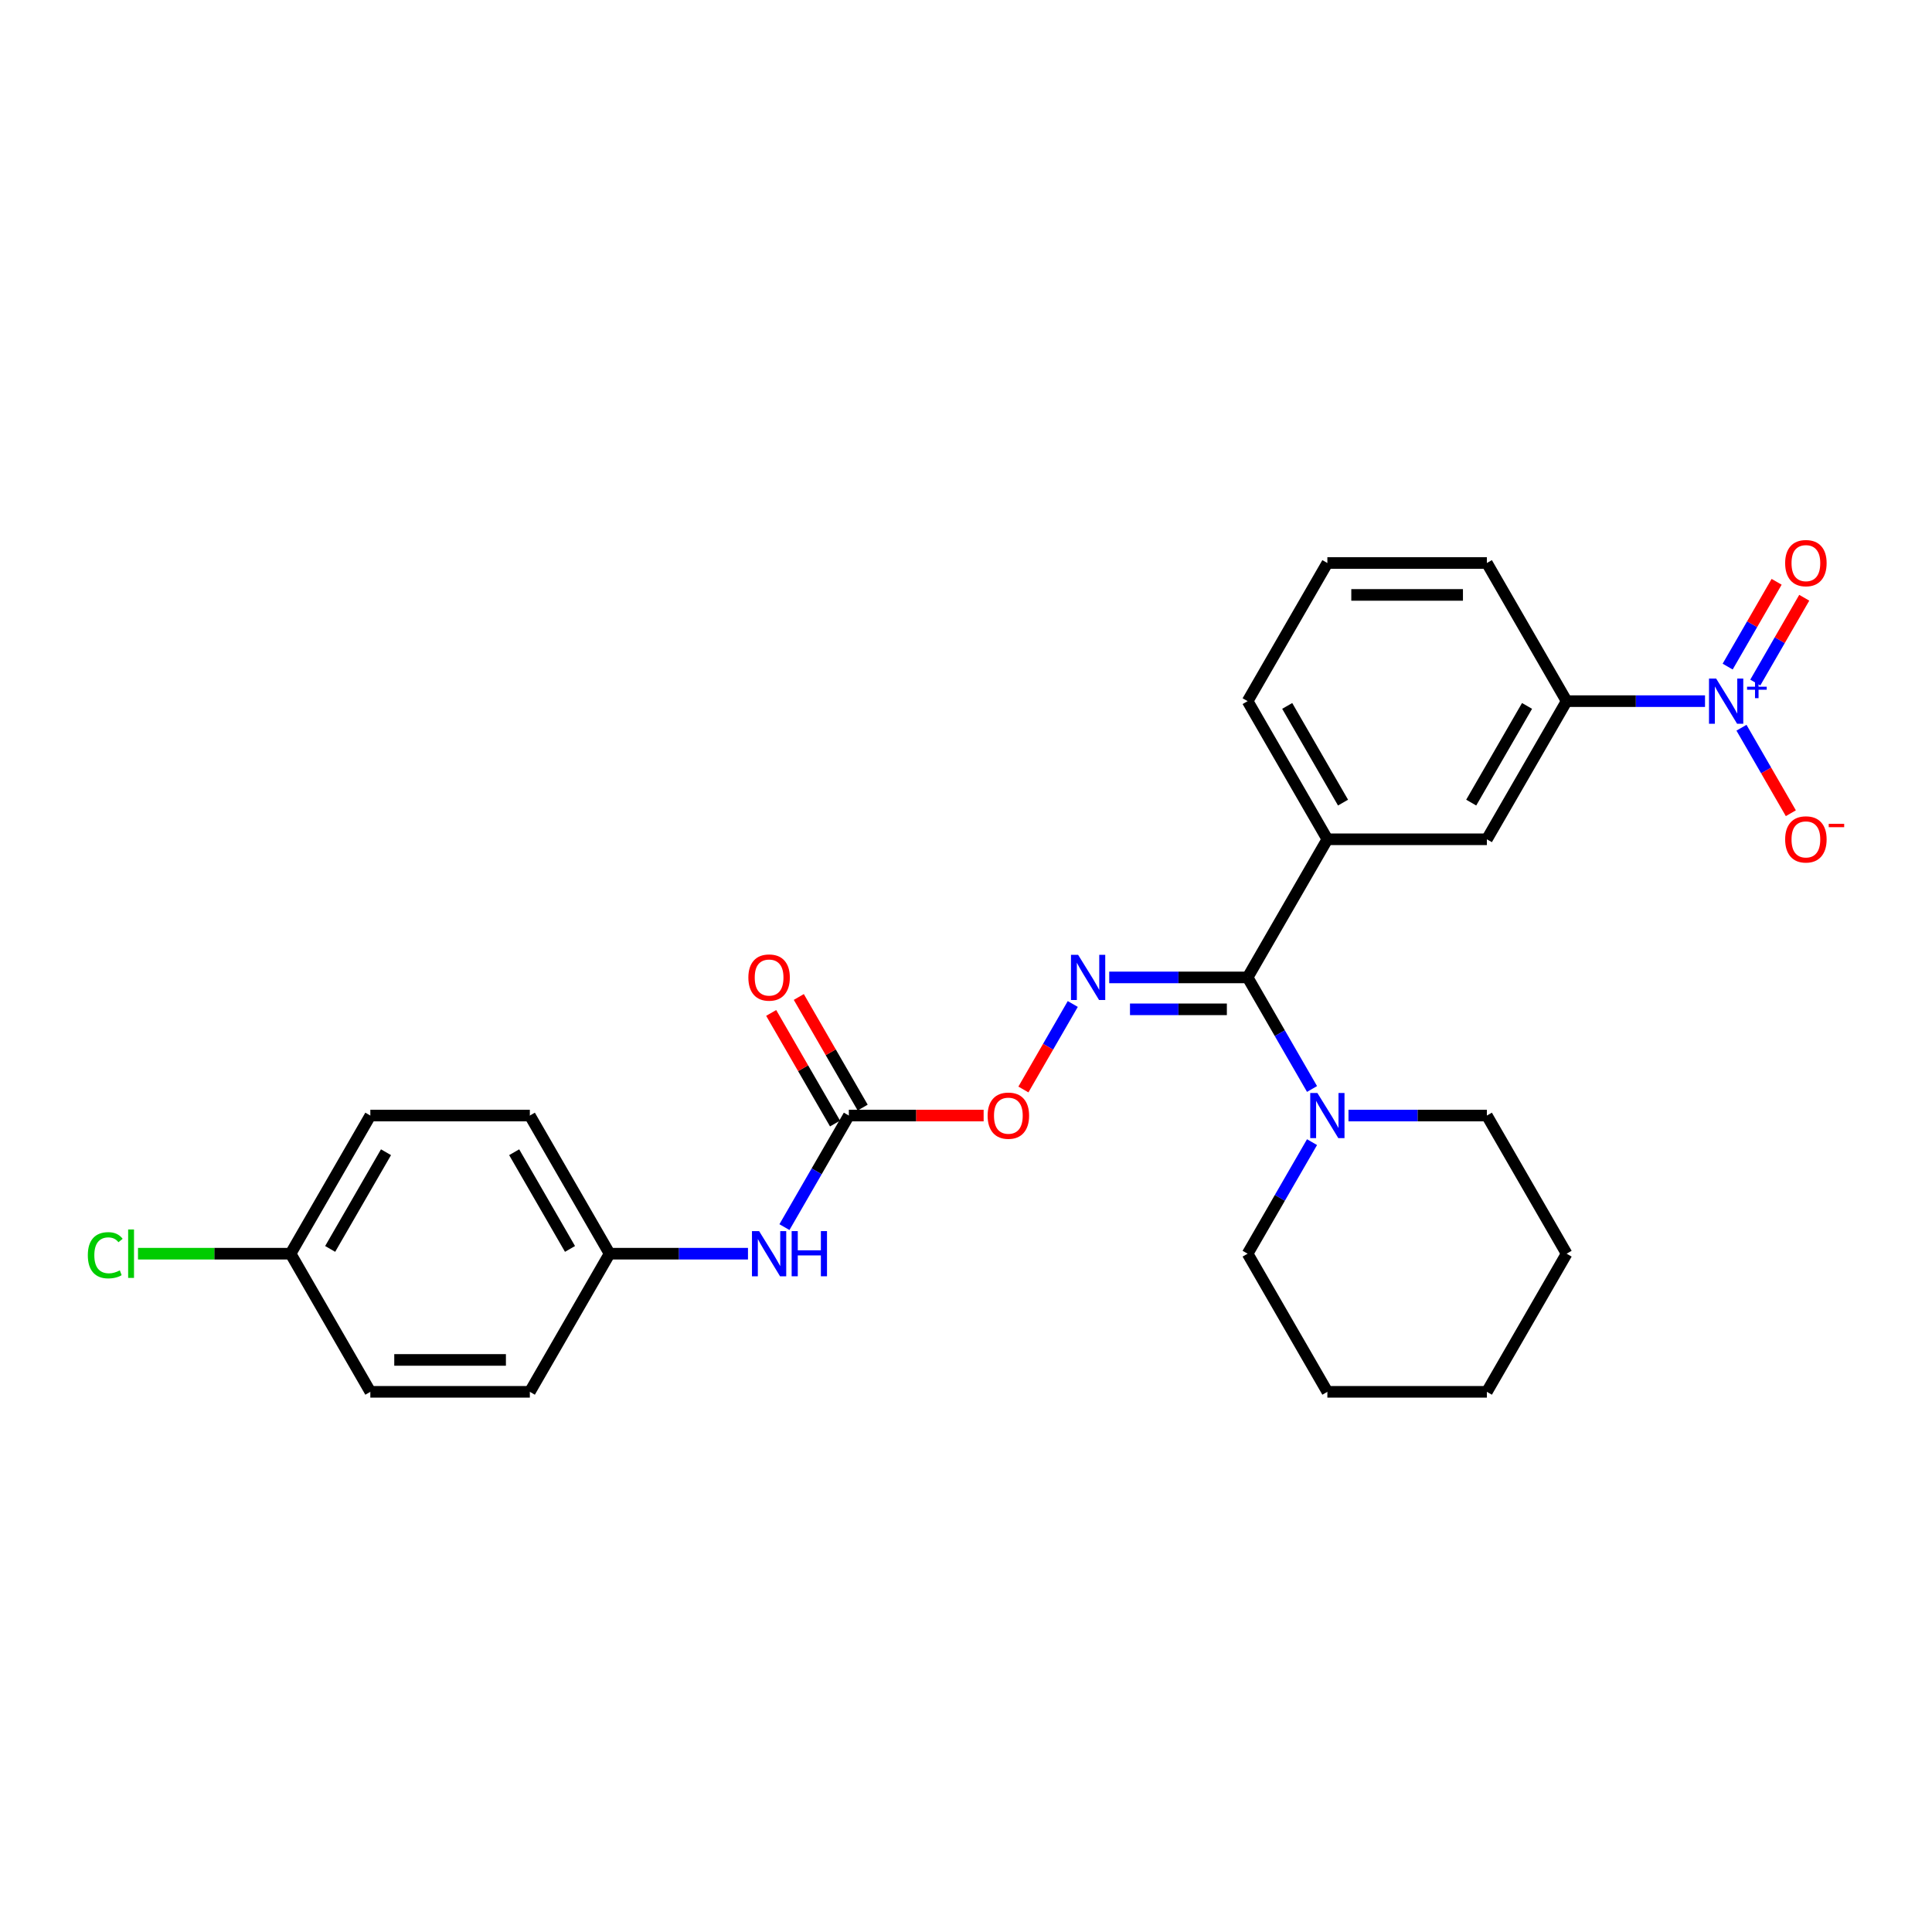 <?xml version='1.0' encoding='iso-8859-1'?>
<svg version='1.1' baseProfile='full'
              xmlns='http://www.w3.org/2000/svg'
                      xmlns:rdkit='http://www.rdkit.org/xml'
                      xmlns:xlink='http://www.w3.org/1999/xlink'
                  xml:space='preserve'
width='1000px' height='1000px' viewBox='0 0 1000 1000'>
<!-- END OF HEADER -->
<rect style='opacity:1.0;fill:#FFFFFF;stroke:none' width='1000' height='1000' x='0' y='0'> </rect>
<path class='bond-5' d='M 882.513,362.913 L 846.698,362.913' style='fill:none;fill-rule:evenodd;stroke:#0000FF;stroke-width:6px;stroke-linecap:butt;stroke-linejoin:miter;stroke-opacity:1' />
<path class='bond-5' d='M 846.698,362.913 L 810.884,362.913' style='fill:none;fill-rule:evenodd;stroke:#000000;stroke-width:6px;stroke-linecap:butt;stroke-linejoin:miter;stroke-opacity:1' />
<path class='bond-8' d='M 901.385,376.668 L 914.16,398.795' style='fill:none;fill-rule:evenodd;stroke:#0000FF;stroke-width:6px;stroke-linecap:butt;stroke-linejoin:miter;stroke-opacity:1' />
<path class='bond-8' d='M 914.16,398.795 L 926.936,420.923' style='fill:none;fill-rule:evenodd;stroke:#FF0000;stroke-width:6px;stroke-linecap:butt;stroke-linejoin:miter;stroke-opacity:1' />
<path class='bond-10' d='M 908.535,353.287 L 921.205,331.341' style='fill:none;fill-rule:evenodd;stroke:#0000FF;stroke-width:6px;stroke-linecap:butt;stroke-linejoin:miter;stroke-opacity:1' />
<path class='bond-10' d='M 921.205,331.341 L 933.876,309.395' style='fill:none;fill-rule:evenodd;stroke:#FF0000;stroke-width:6px;stroke-linecap:butt;stroke-linejoin:miter;stroke-opacity:1' />
<path class='bond-10' d='M 894.235,345.031 L 906.906,323.085' style='fill:none;fill-rule:evenodd;stroke:#0000FF;stroke-width:6px;stroke-linecap:butt;stroke-linejoin:miter;stroke-opacity:1' />
<path class='bond-10' d='M 906.906,323.085 L 919.576,301.139' style='fill:none;fill-rule:evenodd;stroke:#FF0000;stroke-width:6px;stroke-linecap:butt;stroke-linejoin:miter;stroke-opacity:1' />
<path class='bond-0' d='M 645.764,505.911 L 687.044,434.412' style='fill:none;fill-rule:evenodd;stroke:#000000;stroke-width:6px;stroke-linecap:butt;stroke-linejoin:miter;stroke-opacity:1' />
<path class='bond-1' d='M 645.764,505.911 L 609.95,505.911' style='fill:none;fill-rule:evenodd;stroke:#000000;stroke-width:6px;stroke-linecap:butt;stroke-linejoin:miter;stroke-opacity:1' />
<path class='bond-1' d='M 609.95,505.911 L 574.135,505.911' style='fill:none;fill-rule:evenodd;stroke:#0000FF;stroke-width:6px;stroke-linecap:butt;stroke-linejoin:miter;stroke-opacity:1' />
<path class='bond-1' d='M 635.02,522.423 L 609.95,522.423' style='fill:none;fill-rule:evenodd;stroke:#000000;stroke-width:6px;stroke-linecap:butt;stroke-linejoin:miter;stroke-opacity:1' />
<path class='bond-1' d='M 609.95,522.423 L 584.88,522.423' style='fill:none;fill-rule:evenodd;stroke:#0000FF;stroke-width:6px;stroke-linecap:butt;stroke-linejoin:miter;stroke-opacity:1' />
<path class='bond-2' d='M 645.764,505.911 L 662.434,534.784' style='fill:none;fill-rule:evenodd;stroke:#000000;stroke-width:6px;stroke-linecap:butt;stroke-linejoin:miter;stroke-opacity:1' />
<path class='bond-2' d='M 662.434,534.784 L 679.103,563.656' style='fill:none;fill-rule:evenodd;stroke:#0000FF;stroke-width:6px;stroke-linecap:butt;stroke-linejoin:miter;stroke-opacity:1' />
<path class='bond-7' d='M 555.263,519.666 L 542.488,541.793' style='fill:none;fill-rule:evenodd;stroke:#0000FF;stroke-width:6px;stroke-linecap:butt;stroke-linejoin:miter;stroke-opacity:1' />
<path class='bond-7' d='M 542.488,541.793 L 529.712,563.921' style='fill:none;fill-rule:evenodd;stroke:#FF0000;stroke-width:6px;stroke-linecap:butt;stroke-linejoin:miter;stroke-opacity:1' />
<path class='bond-19' d='M 679.103,591.165 L 662.434,620.037' style='fill:none;fill-rule:evenodd;stroke:#0000FF;stroke-width:6px;stroke-linecap:butt;stroke-linejoin:miter;stroke-opacity:1' />
<path class='bond-19' d='M 662.434,620.037 L 645.764,648.909' style='fill:none;fill-rule:evenodd;stroke:#000000;stroke-width:6px;stroke-linecap:butt;stroke-linejoin:miter;stroke-opacity:1' />
<path class='bond-20' d='M 697.975,577.41 L 733.79,577.41' style='fill:none;fill-rule:evenodd;stroke:#0000FF;stroke-width:6px;stroke-linecap:butt;stroke-linejoin:miter;stroke-opacity:1' />
<path class='bond-20' d='M 733.79,577.41 L 769.604,577.41' style='fill:none;fill-rule:evenodd;stroke:#000000;stroke-width:6px;stroke-linecap:butt;stroke-linejoin:miter;stroke-opacity:1' />
<path class='bond-3' d='M 439.364,577.41 L 474.246,577.41' style='fill:none;fill-rule:evenodd;stroke:#000000;stroke-width:6px;stroke-linecap:butt;stroke-linejoin:miter;stroke-opacity:1' />
<path class='bond-3' d='M 474.246,577.41 L 509.127,577.41' style='fill:none;fill-rule:evenodd;stroke:#FF0000;stroke-width:6px;stroke-linecap:butt;stroke-linejoin:miter;stroke-opacity:1' />
<path class='bond-9' d='M 439.364,577.41 L 422.695,606.283' style='fill:none;fill-rule:evenodd;stroke:#000000;stroke-width:6px;stroke-linecap:butt;stroke-linejoin:miter;stroke-opacity:1' />
<path class='bond-9' d='M 422.695,606.283 L 406.026,635.155' style='fill:none;fill-rule:evenodd;stroke:#0000FF;stroke-width:6px;stroke-linecap:butt;stroke-linejoin:miter;stroke-opacity:1' />
<path class='bond-11' d='M 446.514,573.282 L 429.988,544.658' style='fill:none;fill-rule:evenodd;stroke:#000000;stroke-width:6px;stroke-linecap:butt;stroke-linejoin:miter;stroke-opacity:1' />
<path class='bond-11' d='M 429.988,544.658 L 413.461,516.033' style='fill:none;fill-rule:evenodd;stroke:#FF0000;stroke-width:6px;stroke-linecap:butt;stroke-linejoin:miter;stroke-opacity:1' />
<path class='bond-11' d='M 432.214,581.538 L 415.688,552.914' style='fill:none;fill-rule:evenodd;stroke:#000000;stroke-width:6px;stroke-linecap:butt;stroke-linejoin:miter;stroke-opacity:1' />
<path class='bond-11' d='M 415.688,552.914 L 399.162,524.289' style='fill:none;fill-rule:evenodd;stroke:#FF0000;stroke-width:6px;stroke-linecap:butt;stroke-linejoin:miter;stroke-opacity:1' />
<path class='bond-4' d='M 687.044,434.412 L 769.604,434.412' style='fill:none;fill-rule:evenodd;stroke:#000000;stroke-width:6px;stroke-linecap:butt;stroke-linejoin:miter;stroke-opacity:1' />
<path class='bond-27' d='M 687.044,434.412 L 645.764,362.913' style='fill:none;fill-rule:evenodd;stroke:#000000;stroke-width:6px;stroke-linecap:butt;stroke-linejoin:miter;stroke-opacity:1' />
<path class='bond-27' d='M 695.152,415.431 L 666.256,365.382' style='fill:none;fill-rule:evenodd;stroke:#000000;stroke-width:6px;stroke-linecap:butt;stroke-linejoin:miter;stroke-opacity:1' />
<path class='bond-6' d='M 810.884,362.913 L 769.604,434.412' style='fill:none;fill-rule:evenodd;stroke:#000000;stroke-width:6px;stroke-linecap:butt;stroke-linejoin:miter;stroke-opacity:1' />
<path class='bond-6' d='M 790.392,365.382 L 761.496,415.431' style='fill:none;fill-rule:evenodd;stroke:#000000;stroke-width:6px;stroke-linecap:butt;stroke-linejoin:miter;stroke-opacity:1' />
<path class='bond-22' d='M 810.884,362.913 L 769.604,291.414' style='fill:none;fill-rule:evenodd;stroke:#000000;stroke-width:6px;stroke-linecap:butt;stroke-linejoin:miter;stroke-opacity:1' />
<path class='bond-12' d='M 387.153,648.909 L 351.339,648.909' style='fill:none;fill-rule:evenodd;stroke:#0000FF;stroke-width:6px;stroke-linecap:butt;stroke-linejoin:miter;stroke-opacity:1' />
<path class='bond-12' d='M 351.339,648.909 L 315.525,648.909' style='fill:none;fill-rule:evenodd;stroke:#000000;stroke-width:6px;stroke-linecap:butt;stroke-linejoin:miter;stroke-opacity:1' />
<path class='bond-15' d='M 315.525,648.909 L 274.245,720.408' style='fill:none;fill-rule:evenodd;stroke:#000000;stroke-width:6px;stroke-linecap:butt;stroke-linejoin:miter;stroke-opacity:1' />
<path class='bond-16' d='M 315.525,648.909 L 274.245,577.41' style='fill:none;fill-rule:evenodd;stroke:#000000;stroke-width:6px;stroke-linecap:butt;stroke-linejoin:miter;stroke-opacity:1' />
<path class='bond-16' d='M 295.033,646.44 L 266.137,596.391' style='fill:none;fill-rule:evenodd;stroke:#000000;stroke-width:6px;stroke-linecap:butt;stroke-linejoin:miter;stroke-opacity:1' />
<path class='bond-13' d='M 150.405,648.909 L 191.685,577.41' style='fill:none;fill-rule:evenodd;stroke:#000000;stroke-width:6px;stroke-linecap:butt;stroke-linejoin:miter;stroke-opacity:1' />
<path class='bond-13' d='M 170.896,646.44 L 199.792,596.391' style='fill:none;fill-rule:evenodd;stroke:#000000;stroke-width:6px;stroke-linecap:butt;stroke-linejoin:miter;stroke-opacity:1' />
<path class='bond-14' d='M 150.405,648.909 L 110.916,648.909' style='fill:none;fill-rule:evenodd;stroke:#000000;stroke-width:6px;stroke-linecap:butt;stroke-linejoin:miter;stroke-opacity:1' />
<path class='bond-14' d='M 110.916,648.909 L 71.428,648.909' style='fill:none;fill-rule:evenodd;stroke:#00CC00;stroke-width:6px;stroke-linecap:butt;stroke-linejoin:miter;stroke-opacity:1' />
<path class='bond-29' d='M 150.405,648.909 L 191.685,720.408' style='fill:none;fill-rule:evenodd;stroke:#000000;stroke-width:6px;stroke-linecap:butt;stroke-linejoin:miter;stroke-opacity:1' />
<path class='bond-18' d='M 274.245,720.408 L 191.685,720.408' style='fill:none;fill-rule:evenodd;stroke:#000000;stroke-width:6px;stroke-linecap:butt;stroke-linejoin:miter;stroke-opacity:1' />
<path class='bond-18' d='M 261.861,703.896 L 204.069,703.896' style='fill:none;fill-rule:evenodd;stroke:#000000;stroke-width:6px;stroke-linecap:butt;stroke-linejoin:miter;stroke-opacity:1' />
<path class='bond-17' d='M 274.245,577.41 L 191.685,577.41' style='fill:none;fill-rule:evenodd;stroke:#000000;stroke-width:6px;stroke-linecap:butt;stroke-linejoin:miter;stroke-opacity:1' />
<path class='bond-25' d='M 645.764,648.909 L 687.044,720.408' style='fill:none;fill-rule:evenodd;stroke:#000000;stroke-width:6px;stroke-linecap:butt;stroke-linejoin:miter;stroke-opacity:1' />
<path class='bond-24' d='M 769.604,577.41 L 810.884,648.909' style='fill:none;fill-rule:evenodd;stroke:#000000;stroke-width:6px;stroke-linecap:butt;stroke-linejoin:miter;stroke-opacity:1' />
<path class='bond-21' d='M 645.764,362.913 L 687.044,291.414' style='fill:none;fill-rule:evenodd;stroke:#000000;stroke-width:6px;stroke-linecap:butt;stroke-linejoin:miter;stroke-opacity:1' />
<path class='bond-23' d='M 769.604,291.414 L 687.044,291.414' style='fill:none;fill-rule:evenodd;stroke:#000000;stroke-width:6px;stroke-linecap:butt;stroke-linejoin:miter;stroke-opacity:1' />
<path class='bond-23' d='M 757.22,307.926 L 699.428,307.926' style='fill:none;fill-rule:evenodd;stroke:#000000;stroke-width:6px;stroke-linecap:butt;stroke-linejoin:miter;stroke-opacity:1' />
<path class='bond-26' d='M 810.884,648.909 L 769.604,720.408' style='fill:none;fill-rule:evenodd;stroke:#000000;stroke-width:6px;stroke-linecap:butt;stroke-linejoin:miter;stroke-opacity:1' />
<path class='bond-28' d='M 687.044,720.408 L 769.604,720.408' style='fill:none;fill-rule:evenodd;stroke:#000000;stroke-width:6px;stroke-linecap:butt;stroke-linejoin:miter;stroke-opacity:1' />
<path  class='atom-0' d='M 888.276 351.223
L 895.937 363.607
Q 896.697 364.829, 897.919 367.041
Q 899.14 369.254, 899.207 369.386
L 899.207 351.223
L 902.311 351.223
L 902.311 374.604
L 899.107 374.604
L 890.885 361.064
Q 889.927 359.479, 888.903 357.663
Q 887.912 355.846, 887.615 355.285
L 887.615 374.604
L 884.577 374.604
L 884.577 351.223
L 888.276 351.223
' fill='#0000FF'/>
<path  class='atom-0' d='M 904.272 355.437
L 908.392 355.437
L 908.392 351.1
L 910.223 351.1
L 910.223 355.437
L 914.451 355.437
L 914.451 357.007
L 910.223 357.007
L 910.223 361.366
L 908.392 361.366
L 908.392 357.007
L 904.272 357.007
L 904.272 355.437
' fill='#0000FF'/>
<path  class='atom-2' d='M 558.036 494.221
L 565.698 506.605
Q 566.457 507.827, 567.679 510.039
Q 568.901 512.252, 568.967 512.384
L 568.967 494.221
L 572.071 494.221
L 572.071 517.602
L 568.868 517.602
L 560.645 504.062
Q 559.687 502.477, 558.663 500.66
Q 557.673 498.844, 557.376 498.283
L 557.376 517.602
L 554.337 517.602
L 554.337 494.221
L 558.036 494.221
' fill='#0000FF'/>
<path  class='atom-3' d='M 681.876 565.72
L 689.537 578.104
Q 690.297 579.326, 691.519 581.538
Q 692.741 583.751, 692.807 583.883
L 692.807 565.72
L 695.911 565.72
L 695.911 589.101
L 692.708 589.101
L 684.485 575.561
Q 683.527 573.976, 682.503 572.159
Q 681.513 570.343, 681.215 569.782
L 681.215 589.101
L 678.177 589.101
L 678.177 565.72
L 681.876 565.72
' fill='#0000FF'/>
<path  class='atom-8' d='M 511.191 577.476
Q 511.191 571.862, 513.966 568.725
Q 516.74 565.588, 521.924 565.588
Q 527.109 565.588, 529.883 568.725
Q 532.657 571.862, 532.657 577.476
Q 532.657 583.156, 529.85 586.393
Q 527.043 589.596, 521.924 589.596
Q 516.773 589.596, 513.966 586.393
Q 511.191 583.189, 511.191 577.476
M 521.924 586.954
Q 525.491 586.954, 527.406 584.576
Q 529.355 582.166, 529.355 577.476
Q 529.355 572.886, 527.406 570.574
Q 525.491 568.23, 521.924 568.23
Q 518.358 568.23, 516.409 570.541
Q 514.494 572.853, 514.494 577.476
Q 514.494 582.199, 516.409 584.576
Q 518.358 586.954, 521.924 586.954
' fill='#FF0000'/>
<path  class='atom-9' d='M 923.991 434.478
Q 923.991 428.864, 926.765 425.727
Q 929.539 422.59, 934.724 422.59
Q 939.909 422.59, 942.683 425.727
Q 945.457 428.864, 945.457 434.478
Q 945.457 440.158, 942.65 443.395
Q 939.843 446.598, 934.724 446.598
Q 929.572 446.598, 926.765 443.395
Q 923.991 440.192, 923.991 434.478
M 934.724 443.956
Q 938.29 443.956, 940.206 441.579
Q 942.154 439.168, 942.154 434.478
Q 942.154 429.888, 940.206 427.576
Q 938.29 425.232, 934.724 425.232
Q 931.157 425.232, 929.209 427.543
Q 927.293 429.855, 927.293 434.478
Q 927.293 439.201, 929.209 441.579
Q 931.157 443.956, 934.724 443.956
' fill='#FF0000'/>
<path  class='atom-9' d='M 946.546 426.406
L 954.545 426.406
L 954.545 428.15
L 946.546 428.15
L 946.546 426.406
' fill='#FF0000'/>
<path  class='atom-10' d='M 392.916 637.219
L 400.578 649.603
Q 401.337 650.825, 402.559 653.037
Q 403.781 655.25, 403.847 655.382
L 403.847 637.219
L 406.951 637.219
L 406.951 660.6
L 403.748 660.6
L 395.525 647.06
Q 394.567 645.475, 393.544 643.658
Q 392.553 641.842, 392.256 641.281
L 392.256 660.6
L 389.217 660.6
L 389.217 637.219
L 392.916 637.219
' fill='#0000FF'/>
<path  class='atom-10' d='M 409.758 637.219
L 412.929 637.219
L 412.929 647.159
L 424.883 647.159
L 424.883 637.219
L 428.054 637.219
L 428.054 660.6
L 424.883 660.6
L 424.883 649.801
L 412.929 649.801
L 412.929 660.6
L 409.758 660.6
L 409.758 637.219
' fill='#0000FF'/>
<path  class='atom-11' d='M 923.991 291.48
Q 923.991 285.866, 926.765 282.729
Q 929.539 279.592, 934.724 279.592
Q 939.909 279.592, 942.683 282.729
Q 945.457 285.866, 945.457 291.48
Q 945.457 297.161, 942.65 300.397
Q 939.843 303.6, 934.724 303.6
Q 929.572 303.6, 926.765 300.397
Q 923.991 297.194, 923.991 291.48
M 934.724 300.958
Q 938.29 300.958, 940.206 298.581
Q 942.154 296.17, 942.154 291.48
Q 942.154 286.89, 940.206 284.578
Q 938.29 282.234, 934.724 282.234
Q 931.157 282.234, 929.209 284.545
Q 927.293 286.857, 927.293 291.48
Q 927.293 296.203, 929.209 298.581
Q 931.157 300.958, 934.724 300.958
' fill='#FF0000'/>
<path  class='atom-12' d='M 387.352 505.977
Q 387.352 500.363, 390.126 497.226
Q 392.9 494.089, 398.084 494.089
Q 403.269 494.089, 406.043 497.226
Q 408.817 500.363, 408.817 505.977
Q 408.817 511.657, 406.01 514.894
Q 403.203 518.097, 398.084 518.097
Q 392.933 518.097, 390.126 514.894
Q 387.352 511.69, 387.352 505.977
M 398.084 515.455
Q 401.651 515.455, 403.566 513.077
Q 405.515 510.667, 405.515 505.977
Q 405.515 501.387, 403.566 499.075
Q 401.651 496.731, 398.084 496.731
Q 394.518 496.731, 392.569 499.042
Q 390.654 501.354, 390.654 505.977
Q 390.654 510.7, 392.569 513.077
Q 394.518 515.455, 398.084 515.455
' fill='#FF0000'/>
<path  class='atom-15' d='M 45.455 649.718
Q 45.455 643.906, 48.163 640.868
Q 50.904 637.797, 56.088 637.797
Q 60.91 637.797, 63.486 641.198
L 61.306 642.981
Q 59.424 640.505, 56.088 640.505
Q 52.555 640.505, 50.672 642.882
Q 48.823 645.227, 48.823 649.718
Q 48.823 654.342, 50.738 656.719
Q 52.687 659.097, 56.452 659.097
Q 59.027 659.097, 62.033 657.545
L 62.957 660.022
Q 61.735 660.814, 59.886 661.277
Q 58.037 661.739, 55.989 661.739
Q 50.904 661.739, 48.163 658.635
Q 45.455 655.531, 45.455 649.718
' fill='#00CC00'/>
<path  class='atom-15' d='M 66.326 636.377
L 69.364 636.377
L 69.364 661.442
L 66.326 661.442
L 66.326 636.377
' fill='#00CC00'/>
</svg>
